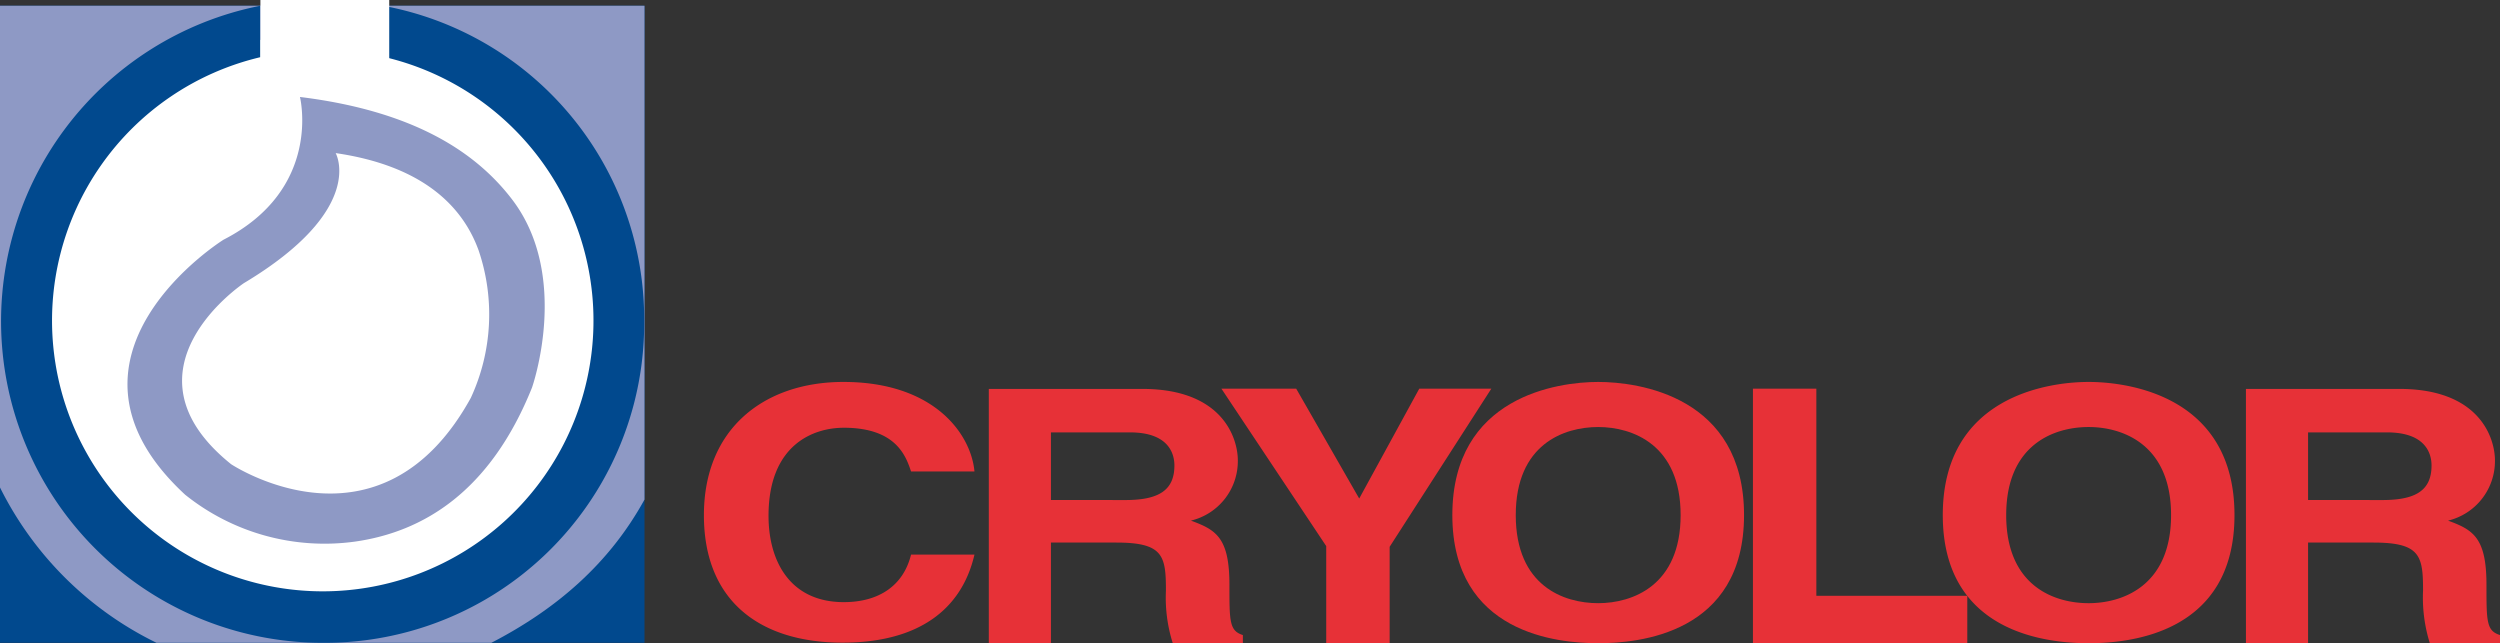 <svg xmlns="http://www.w3.org/2000/svg" viewBox="0 0 312.22 80.3"><rect x="0" y="0" width="312.22" height="80.3" fill="#333333" stroke="none"/><defs><style>.cls-1{fill:#01498e}.cls-2{fill:#8e99c5}.cls-3{fill:#fff}.cls-4{fill:#e73137}</style></defs><g id="Calque_2" data-name="Calque 2"><g id="Calque_1-2" data-name="Calque 1"><path class="cls-1" d="M0 .72h80.49v79.56H0z"/><path class="cls-2" d="M19.55 80.28A42.77 42.77 0 0 1 0 60.88V.72h80.49v61.67c-4.39 8-11 13.69-19.13 17.89Z"/><path class="cls-3" d="M77 41.09A36.9 36.9 0 1 1 40.06 4.2 36.89 36.89 0 0 1 77 41.09Z"/><path class="cls-4" d="M113.78 58.88c-.64-1.9-1.85-5.46-8.4-5.46-3.8 0-9.4 2.11-9.4 11 0 5.68 2.7 10.78 9.4 10.78 4.38 0 7.45-2.06 8.4-5.94h7.92c-1.59 6.87-7 11-16.48 11-10.08 0-17.31-5-17.31-15.92s7.65-16.64 17.42-16.64c11.35 0 15.94 6.51 16.37 11.18ZM131.25 62.44V54h9.88c4.64 0 5.54 2.47 5.54 4.14 0 3.12-2 4.31-6.12 4.31Zm-7.76 17.86h7.76V67.76h8.19c5.86 0 6.17 1.68 6.17 6a18.83 18.83 0 0 0 .85 6.55h8.76v-1c-1.68-.53-1.68-1.67-1.68-6.29 0-5.9-1.69-6.86-4.81-8a7.64 7.64 0 0 0 5.86-7.52c0-2.73-1.85-8.93-11.93-8.93h-19.17ZM173.55 80.3h-7.92V68.2l-13.09-19.66h9.34l7.87 13.72 7.5-13.72h9l-12.7 19.75Z"/><path class="cls-4" d="M189.3 64.33c0-8.84 6-11 10.29-11s10.3 2.2 10.3 11-6 11-10.3 11-10.29-2.15-10.29-11Zm-7.92 0c0 14.83 13.2 16 18.21 16s18.22-1.14 18.22-16-13.2-16.63-18.22-16.63-18.21 1.8-18.21 16.63ZM226.84 74.41h18.85v5.89h-26.77V48.54h7.92Z"/><path class="cls-4" d="M250.55 64.33c0-8.84 6-11 10.29-11s10.3 2.2 10.3 11-6 11-10.3 11-10.29-2.15-10.29-11Zm-7.92 0c0 14.83 13.2 16 18.21 16s18.22-1.14 18.22-16-13.2-16.63-18.22-16.63-18.21 1.8-18.21 16.63ZM288.25 62.44V54h9.87c4.65 0 5.55 2.47 5.55 4.14 0 3.12-2 4.31-6.13 4.31Zm-7.76 17.86h7.76V67.76h8.18c5.86 0 6.18 1.68 6.18 6a19.13 19.13 0 0 0 .84 6.55h8.77v-1c-1.69-.53-1.69-1.67-1.69-6.29 0-5.9-1.69-6.86-4.8-8a7.65 7.65 0 0 0 5.86-7.52c0-2.73-1.85-8.93-11.94-8.93h-19.16Z"/><path class="cls-2" d="M63.94 24.89C59.6 19.22 52 13.9 37.46 12.11c0 0 2.87 11.47-9.55 17.83 0 0-23.43 14.63-4.78 31.85a27.83 27.83 0 0 0 21.2 5.85c8.51-1.21 16.88-6.21 22.11-19.23 0 0 4.89-13.88-2.5-23.52Z"/><path class="cls-3" d="M59.77 31.26c-2-5.52-7-10.56-17.85-12.14 0 0 3.95 7-11.46 16.24 0 0-16.25 10.83-1.6 22.61 0 0 18.57 12.35 29.94-8.28a24.83 24.83 0 0 0 .97-18.43Z"/><path class="cls-1" d="M47.84 7.08a33.81 33.81 0 1 1-15.32.06V.72a40.16 40.16 0 0 0 7.93 79.56 39.88 39.88 0 0 0 40-40.08A39.79 39.79 0 0 0 47.84.72Z"/><path class="cls-3" d="M32.52 0h16.09v9.56H32.52z"/></g></g></svg>